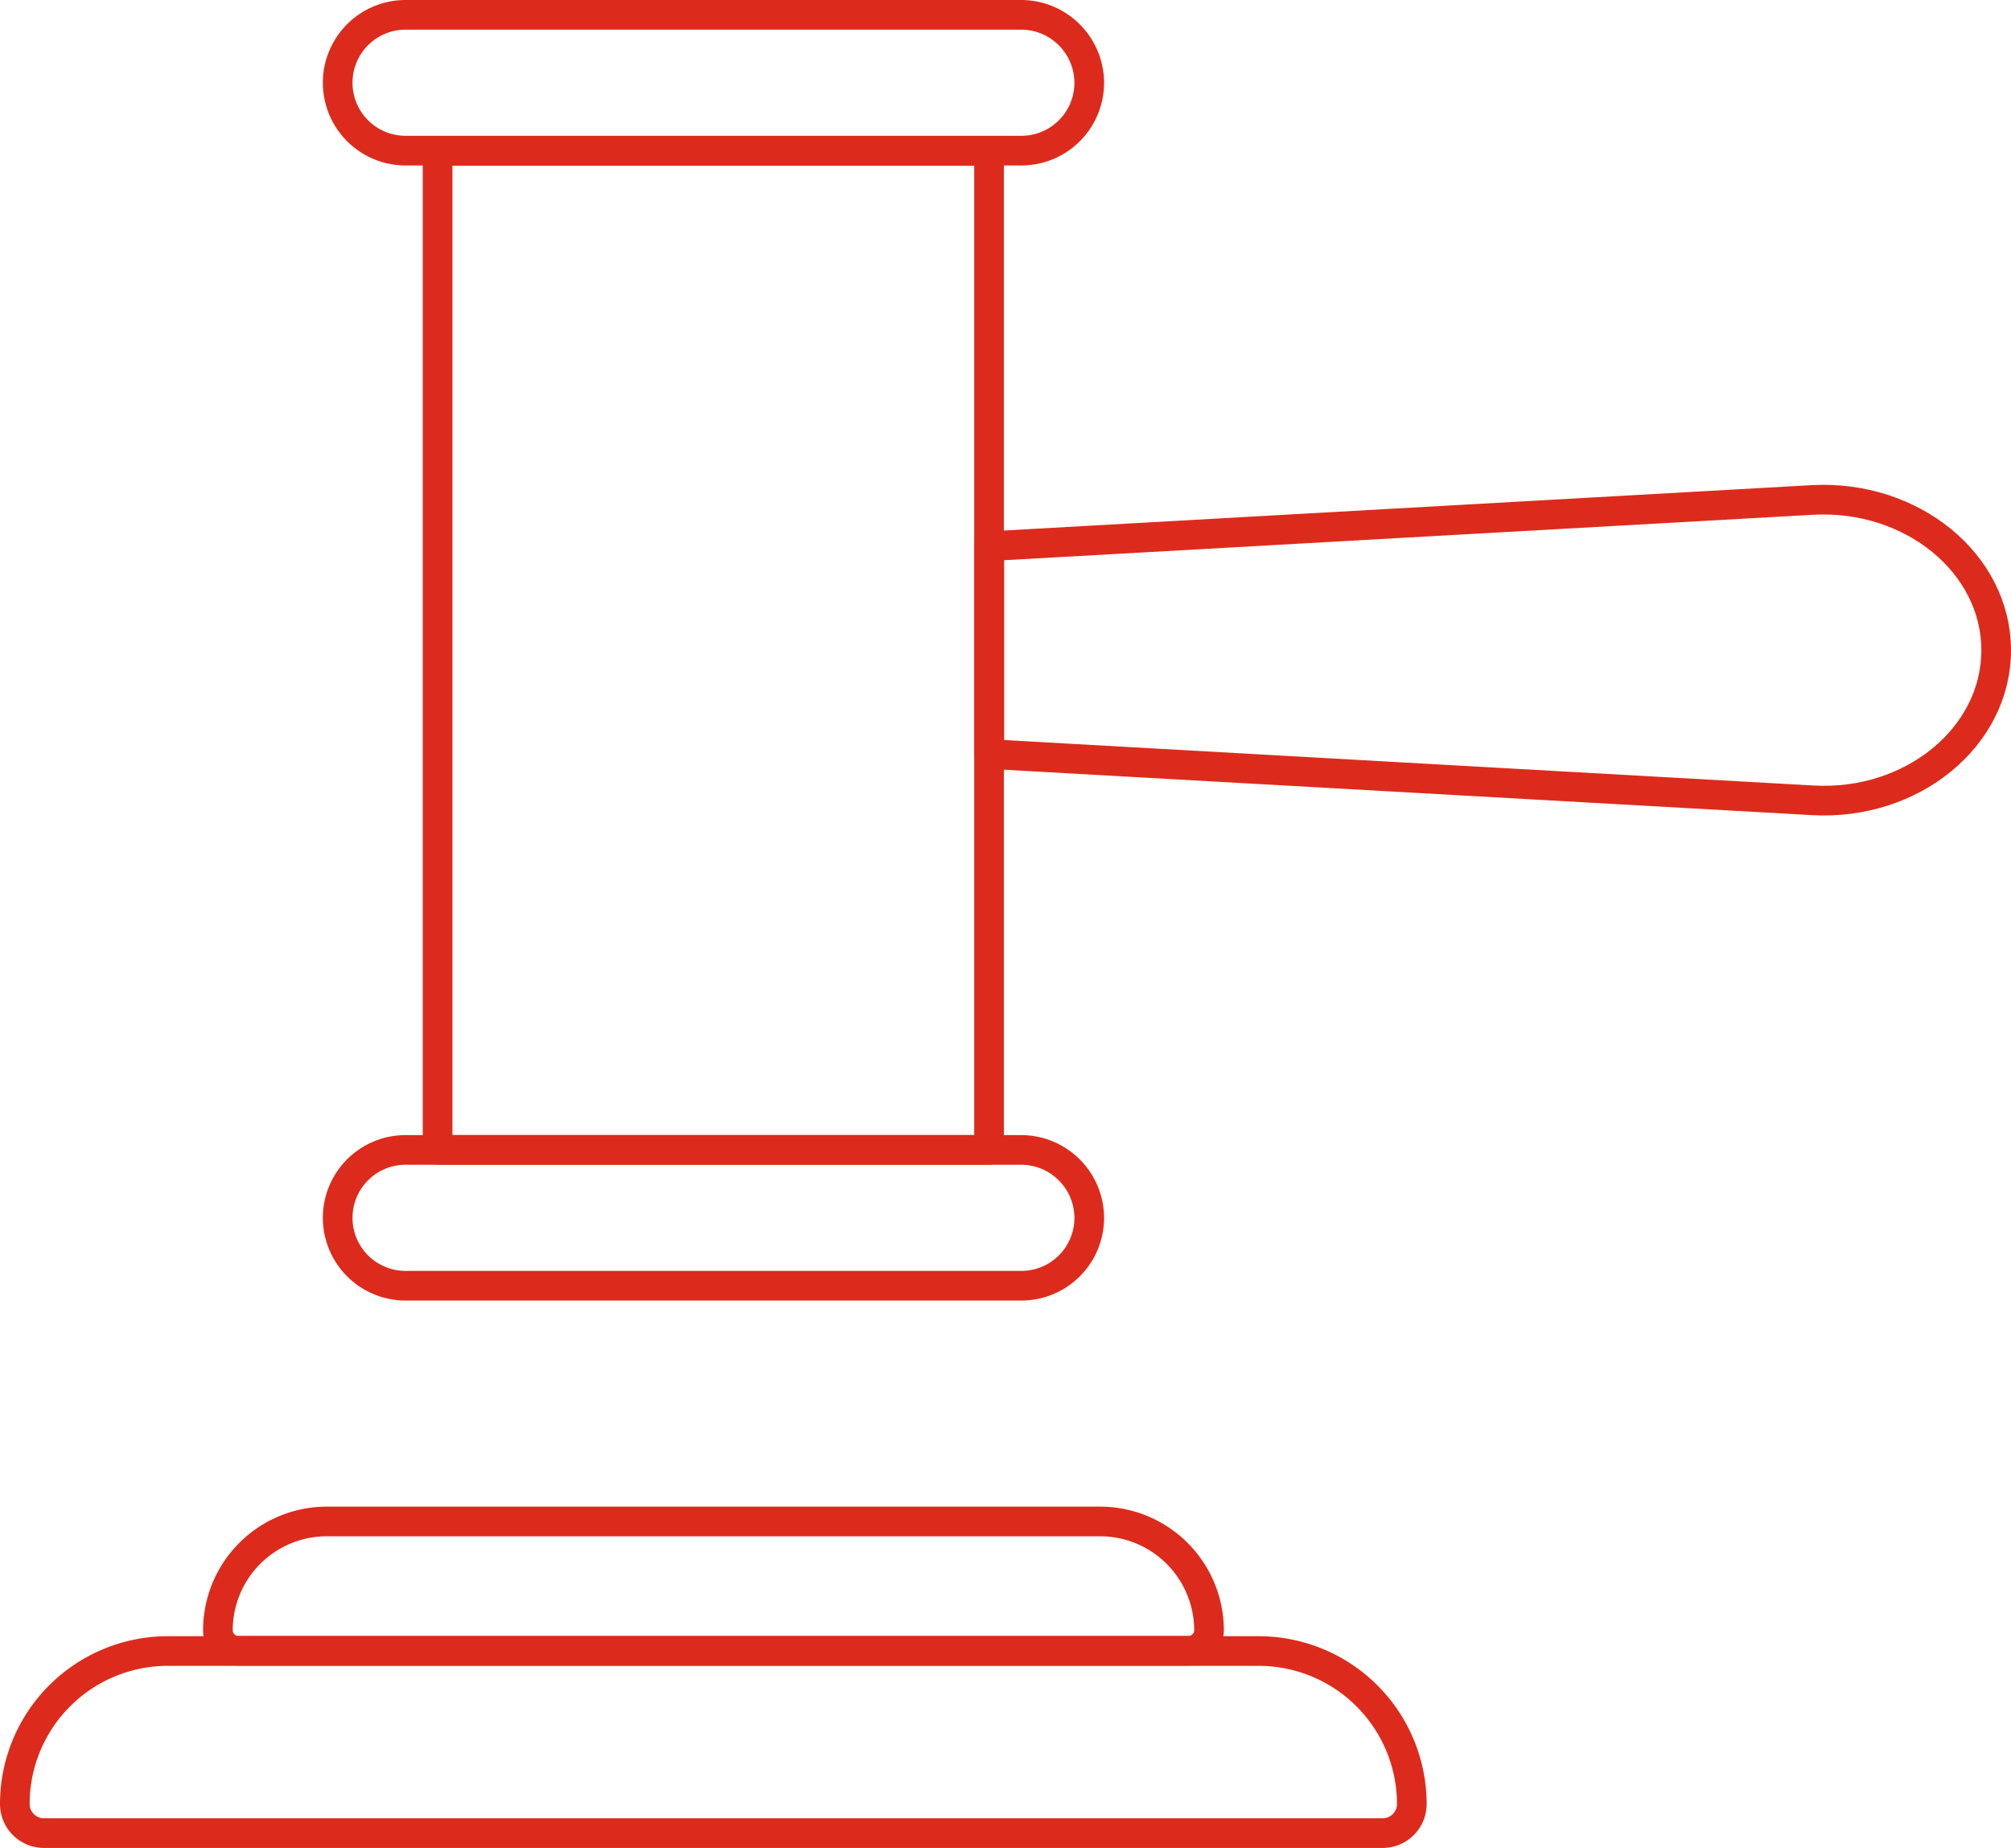 <svg xmlns="http://www.w3.org/2000/svg" width="67.83" height="62.32" viewBox="0 0 67.83 62.32">
  <g id="Group_606" data-name="Group 606" transform="translate(2965.92 1180.69)">
    <g id="Group_585" data-name="Group 585" transform="translate(-2984.18 -1199.53)">
      <path id="Path_615" data-name="Path 615" d="M55,21.63h0a2.29,2.29,0,0,1-2.29,2.29H31.94a2.29,2.29,0,0,1-2.29-2.29h0a2.29,2.29,0,0,1,2.29-2.29H52.71A2.3,2.3,0,0,1,55,21.63Z" fill="none" stroke="#dc2b1c" stroke-linecap="round" stroke-linejoin="round" stroke-miterlimit="10" stroke-width="1"/>
      <path id="Path_616" data-name="Path 616" d="M55,59.91h0a2.29,2.29,0,0,1-2.29,2.29H31.94a2.29,2.29,0,0,1-2.29-2.29h0a2.29,2.29,0,0,1,2.29-2.29H52.71A2.3,2.3,0,0,1,55,59.91Z" fill="none" stroke="#dc2b1c" stroke-linecap="round" stroke-linejoin="round" stroke-miterlimit="10" stroke-width="1"/>
      <path id="Path_617" data-name="Path 617" d="M65.88,79.68h0a.982.982,0,0,1-.98.98H19.74a.982.982,0,0,1-.98-.98h0a5.16,5.16,0,0,1,5.16-5.16H60.7A5.164,5.164,0,0,1,65.88,79.68Z" fill="none" stroke="#dc2b1c" stroke-linecap="round" stroke-linejoin="round" stroke-miterlimit="10" stroke-width="1"/>
      <rect id="Rectangle_204" data-name="Rectangle 204" width="33.69" height="18.6" transform="translate(33.02 57.617) rotate(-90)" stroke-width="1" stroke="#dc2b1c" stroke-linecap="round" stroke-linejoin="round" stroke-miterlimit="10" fill="none"/>
      <path id="Path_618" data-name="Path 618" d="M85.59,40.77h0c0,2.93-2.84,5.25-6.19,5.06L51.63,44.27V37.26L79.4,35.7C82.75,35.52,85.59,37.84,85.59,40.77Z" fill="none" stroke="#dc2b1c" stroke-linecap="round" stroke-linejoin="round" stroke-miterlimit="10" stroke-width="1"/>
      <path id="Path_619" data-name="Path 619" d="M59.04,73.82h0a.691.691,0,0,1-.69.69H26.3a.691.691,0,0,1-.69-.69h0a3.672,3.672,0,0,1,3.67-3.67H55.39A3.675,3.675,0,0,1,59.04,73.82Z" fill="none" stroke="#dc2b1c" stroke-linecap="round" stroke-linejoin="round" stroke-miterlimit="10" stroke-width="1"/>
    </g>
  </g>
</svg>
